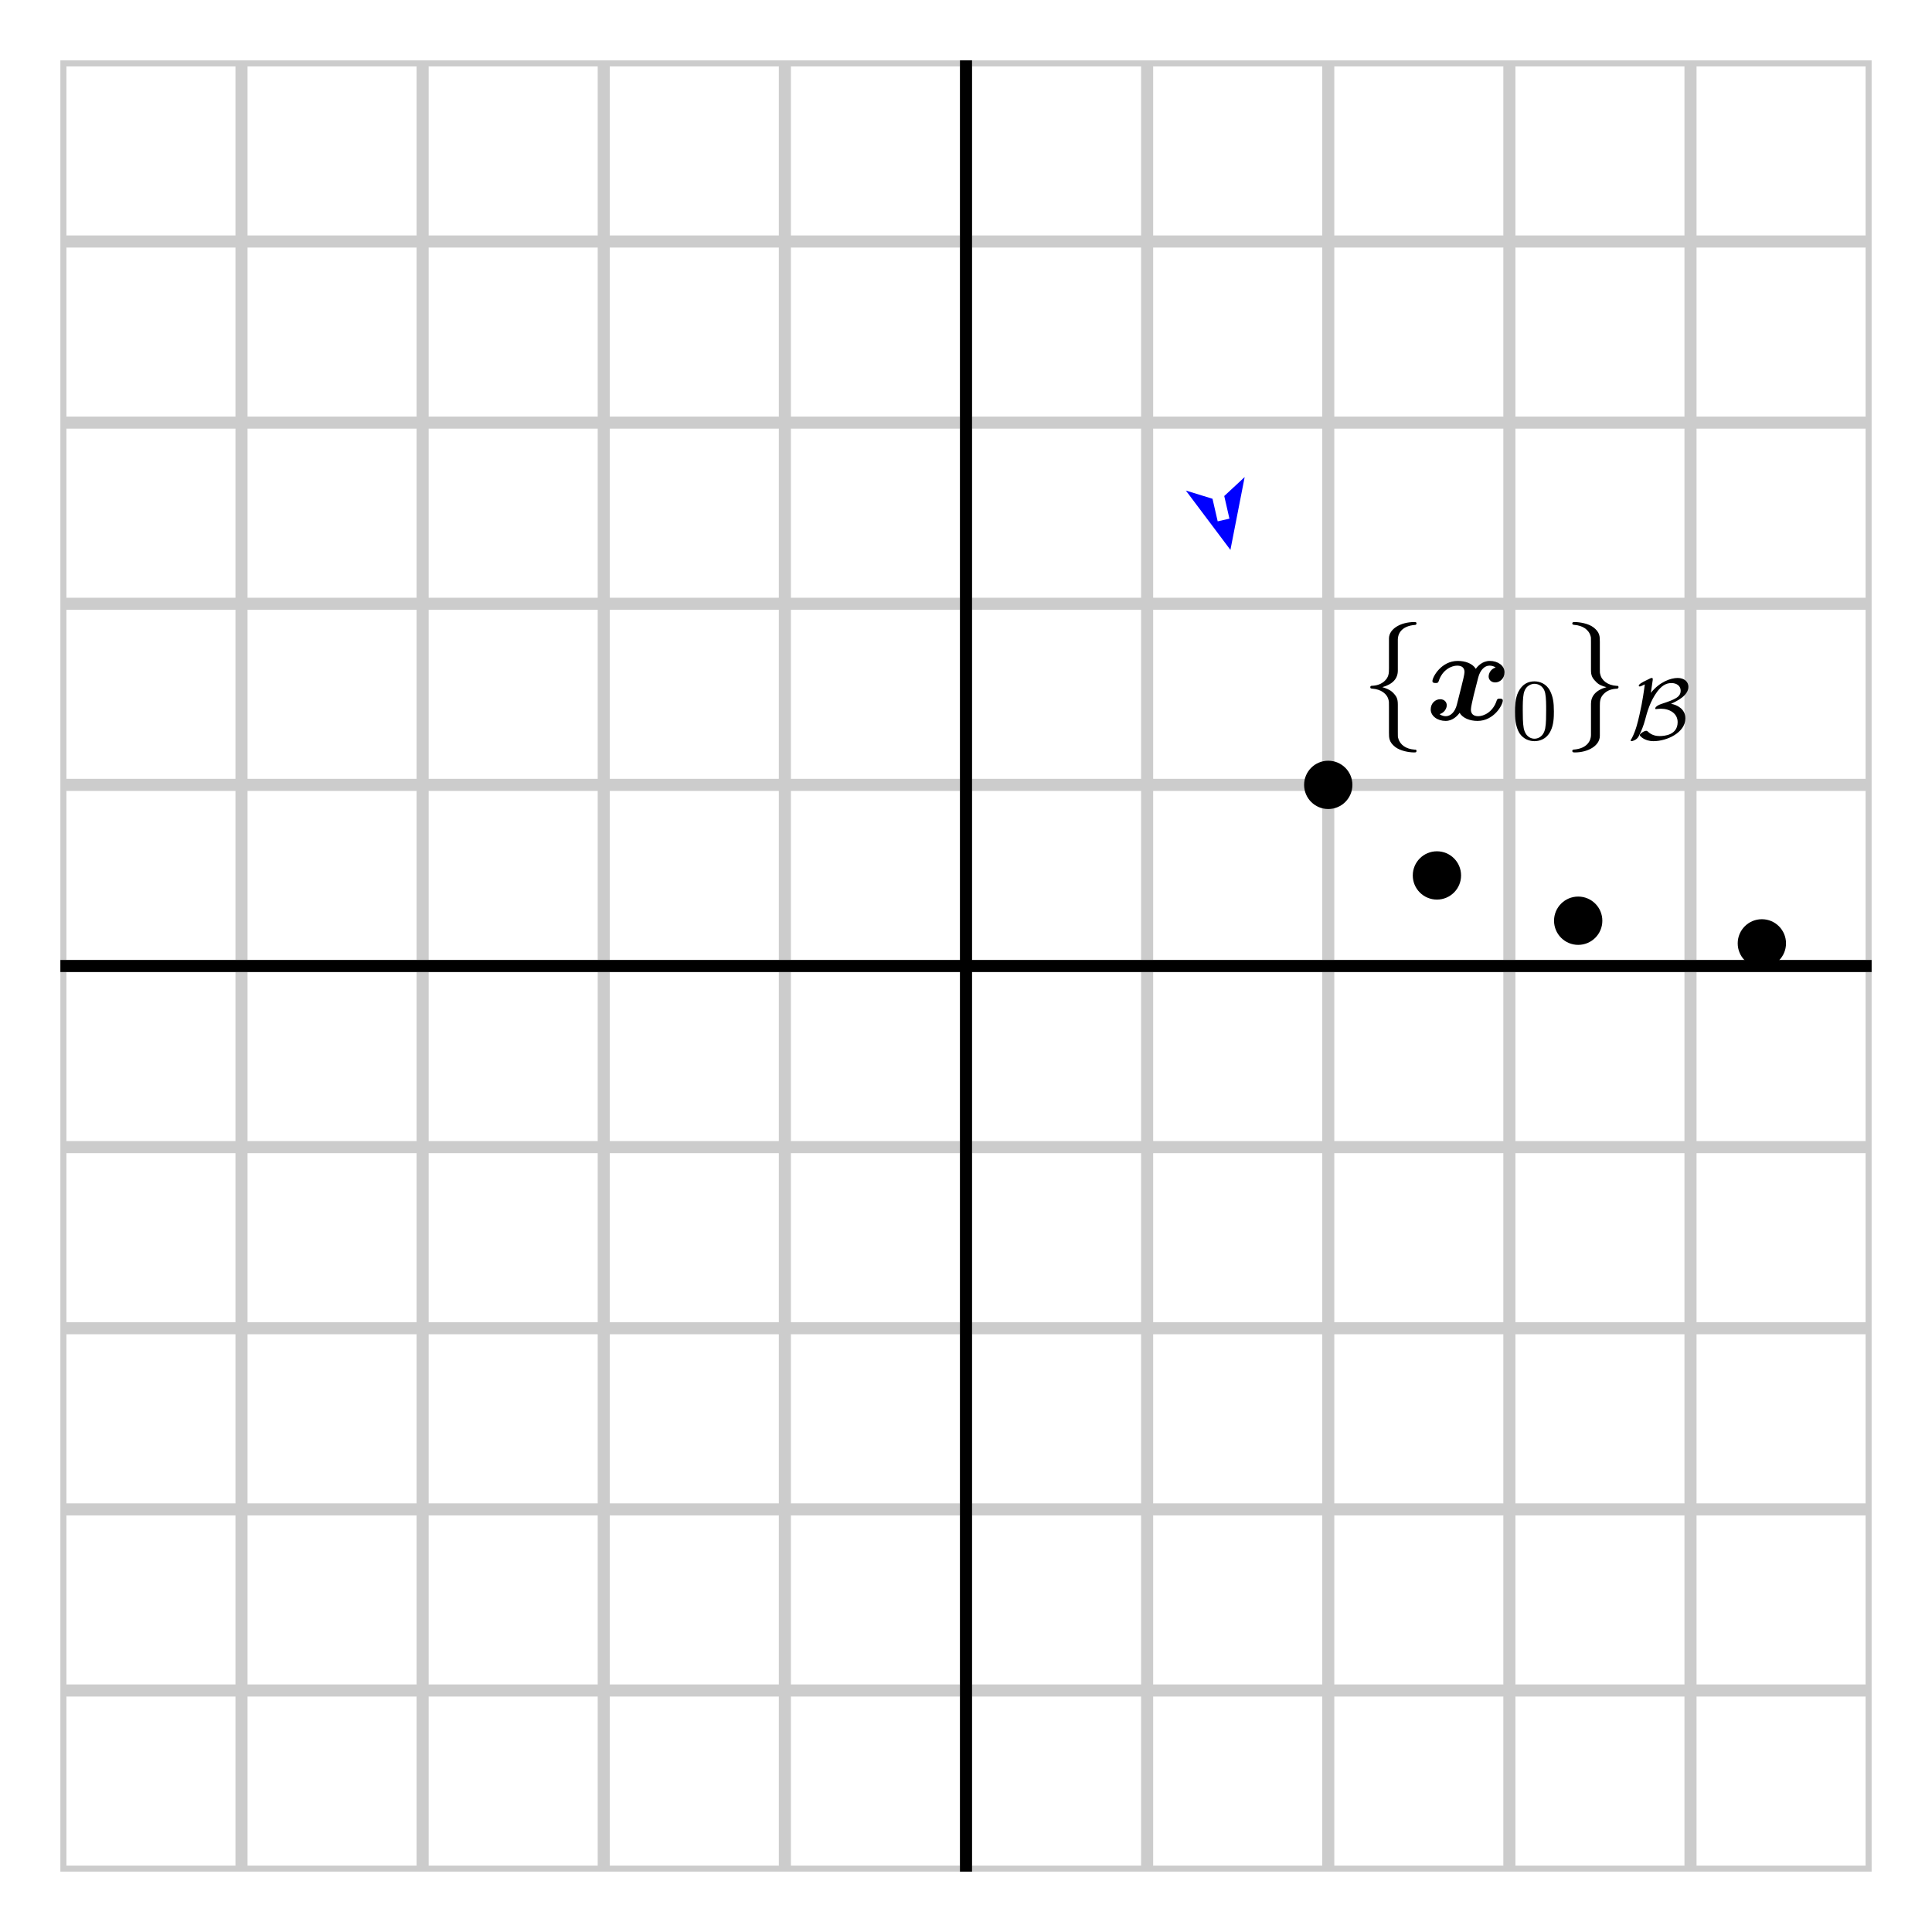 <?xml version="1.0" encoding="UTF-8"?>
<svg xmlns="http://www.w3.org/2000/svg" xmlns:xlink="http://www.w3.org/1999/xlink" width="160pt" height="160pt" viewBox="0 0 160 160" version="1.1">
<defs>
<g>
<symbol overflow="visible" id="glyph0-0">
<path style="stroke:none;" d=""/>
</symbol>
<symbol overflow="visible" id="glyph0-1">
<path style="stroke:none;" d="M 3.062 -6.656 C 3.062 -7.094 3.344 -7.781 4.516 -7.859 C 4.562 -7.875 4.609 -7.906 4.609 -7.984 C 4.609 -8.094 4.531 -8.094 4.406 -8.094 C 3.328 -8.094 2.344 -7.547 2.328 -6.75 L 2.328 -4.281 C 2.328 -3.859 2.328 -3.516 1.906 -3.156 C 1.516 -2.844 1.109 -2.828 0.875 -2.812 C 0.828 -2.812 0.781 -2.766 0.781 -2.703 C 0.781 -2.594 0.844 -2.594 0.953 -2.578 C 1.656 -2.531 2.188 -2.156 2.297 -1.625 C 2.328 -1.5 2.328 -1.484 2.328 -1.094 L 2.328 1.047 C 2.328 1.5 2.328 1.844 2.844 2.25 C 3.266 2.578 3.984 2.703 4.406 2.703 C 4.531 2.703 4.609 2.703 4.609 2.578 C 4.609 2.469 4.547 2.469 4.438 2.469 C 3.75 2.422 3.234 2.078 3.094 1.516 C 3.062 1.422 3.062 1.406 3.062 1.016 L 3.062 -1.25 C 3.062 -1.75 2.969 -1.938 2.625 -2.281 C 2.391 -2.5 2.078 -2.609 1.781 -2.703 C 2.672 -2.953 3.062 -3.438 3.062 -4.078 Z M 3.062 -6.656 "/>
</symbol>
<symbol overflow="visible" id="glyph0-2">
<path style="stroke:none;" d="M 2.328 1.266 C 2.328 1.688 2.047 2.391 0.875 2.469 C 0.828 2.469 0.781 2.516 0.781 2.578 C 0.781 2.703 0.891 2.703 1 2.703 C 2.047 2.703 3.047 2.172 3.062 1.344 L 3.062 -1.109 C 3.062 -1.531 3.062 -1.875 3.484 -2.234 C 3.859 -2.547 4.281 -2.562 4.516 -2.578 C 4.562 -2.594 4.609 -2.641 4.609 -2.703 C 4.609 -2.812 4.547 -2.812 4.438 -2.812 C 3.719 -2.859 3.203 -3.25 3.094 -3.781 C 3.062 -3.891 3.062 -3.922 3.062 -4.312 L 3.062 -6.453 C 3.062 -6.906 3.062 -7.25 2.531 -7.656 C 2.109 -7.984 1.359 -8.094 1 -8.094 C 0.891 -8.094 0.781 -8.094 0.781 -7.984 C 0.781 -7.875 0.844 -7.875 0.953 -7.859 C 1.625 -7.812 2.156 -7.469 2.297 -6.922 C 2.328 -6.828 2.328 -6.797 2.328 -6.406 L 2.328 -4.141 C 2.328 -3.656 2.422 -3.469 2.766 -3.125 C 2.984 -2.891 3.297 -2.781 3.609 -2.703 C 2.719 -2.453 2.328 -1.953 2.328 -1.328 Z M 2.328 1.266 "/>
</symbol>
<symbol overflow="visible" id="glyph1-0">
<path style="stroke:none;" d=""/>
</symbol>
<symbol overflow="visible" id="glyph1-1">
<path style="stroke:none;" d="M 5.781 -4.328 C 5.391 -4.219 5.203 -3.859 5.203 -3.578 C 5.203 -3.344 5.391 -3.094 5.75 -3.094 C 6.125 -3.094 6.516 -3.406 6.516 -3.938 C 6.516 -4.5 5.953 -4.875 5.297 -4.875 C 4.672 -4.875 4.281 -4.422 4.141 -4.219 C 3.859 -4.672 3.266 -4.875 2.641 -4.875 C 1.281 -4.875 0.547 -3.547 0.547 -3.203 C 0.547 -3.047 0.719 -3.047 0.812 -3.047 C 0.938 -3.047 1.016 -3.047 1.062 -3.188 C 1.375 -4.172 2.156 -4.484 2.594 -4.484 C 3 -4.484 3.203 -4.297 3.203 -3.953 C 3.203 -3.75 3.047 -3.156 2.953 -2.766 L 2.578 -1.281 C 2.422 -0.625 2.031 -0.297 1.656 -0.297 C 1.609 -0.297 1.359 -0.297 1.141 -0.469 C 1.531 -0.578 1.734 -0.938 1.734 -1.203 C 1.734 -1.453 1.547 -1.703 1.188 -1.703 C 0.812 -1.703 0.406 -1.391 0.406 -0.859 C 0.406 -0.297 0.984 0.094 1.641 0.094 C 2.25 0.094 2.656 -0.375 2.797 -0.578 C 3.062 -0.125 3.672 0.094 4.281 0.094 C 5.641 0.094 6.375 -1.234 6.375 -1.594 C 6.375 -1.75 6.219 -1.75 6.125 -1.75 C 6 -1.75 5.922 -1.75 5.875 -1.609 C 5.562 -0.625 4.781 -0.297 4.344 -0.297 C 3.938 -0.297 3.734 -0.5 3.734 -0.844 C 3.734 -1.062 3.875 -1.641 3.969 -2.047 C 4.047 -2.328 4.297 -3.344 4.344 -3.516 C 4.516 -4.156 4.891 -4.484 5.266 -4.484 C 5.328 -4.484 5.578 -4.484 5.781 -4.328 Z M 5.781 -4.328 "/>
</symbol>
<symbol overflow="visible" id="glyph2-0">
<path style="stroke:none;" d=""/>
</symbol>
<symbol overflow="visible" id="glyph2-1">
<path style="stroke:none;" d="M 3.516 -2.297 C 3.516 -3.062 3.438 -3.531 3.203 -4 C 2.891 -4.625 2.312 -4.797 1.906 -4.797 C 1 -4.797 0.672 -4.109 0.562 -3.906 C 0.312 -3.391 0.297 -2.672 0.297 -2.297 C 0.297 -1.828 0.312 -1.094 0.656 -0.516 C 1 0.016 1.531 0.156 1.906 0.156 C 2.25 0.156 2.875 0.047 3.234 -0.672 C 3.5 -1.188 3.516 -1.828 3.516 -2.297 Z M 1.906 -0.047 C 1.656 -0.047 1.172 -0.172 1.016 -0.922 C 0.938 -1.328 0.938 -2.016 0.938 -2.391 C 0.938 -2.875 0.938 -3.391 1.016 -3.781 C 1.172 -4.516 1.734 -4.594 1.906 -4.594 C 2.156 -4.594 2.656 -4.469 2.797 -3.812 C 2.875 -3.422 2.875 -2.875 2.875 -2.391 C 2.875 -1.953 2.875 -1.312 2.797 -0.906 C 2.641 -0.156 2.141 -0.047 1.906 -0.047 Z M 1.906 -0.047 "/>
</symbol>
<symbol overflow="visible" id="glyph3-0">
<path style="stroke:none;" d=""/>
</symbol>
<symbol overflow="visible" id="glyph3-1">
<path style="stroke:none;" d="M 2.062 -4.906 C 2.062 -4.969 2.062 -4.984 2.062 -5 C 2.062 -5.047 2.047 -5.078 1.984 -5.078 C 1.906 -5.078 1.828 -5.031 1.547 -4.891 C 1.188 -4.719 0.906 -4.562 0.906 -4.438 C 0.906 -4.375 0.953 -4.375 0.969 -4.375 C 1.062 -4.375 1.109 -4.406 1.406 -4.547 C 1.344 -4.094 1.234 -3.203 0.969 -2.047 C 0.812 -1.359 0.672 -0.766 0.344 -0.109 C 0.234 0.062 0.234 0.078 0.234 0.094 C 0.234 0.156 0.297 0.156 0.312 0.156 C 0.375 0.156 0.734 0.062 0.891 -0.234 C 1.125 -0.688 1.297 -1.109 1.438 -1.641 C 1.594 -2.25 1.859 -3.172 2.438 -3.953 C 2.766 -4.375 3.109 -4.656 3.609 -4.656 C 4.062 -4.656 4.375 -4.406 4.375 -4.031 C 4.375 -3.516 3.969 -3.312 2.766 -2.922 C 2.406 -2.797 2.266 -2.641 2.266 -2.547 C 2.266 -2.5 2.312 -2.5 2.344 -2.5 C 2.406 -2.5 2.531 -2.531 2.734 -2.531 C 3.469 -2.531 4.125 -2.141 4.125 -1.422 C 4.125 -0.359 3.047 -0.266 2.625 -0.266 C 2.359 -0.266 1.969 -0.328 1.656 -0.641 C 1.594 -0.688 1.578 -0.703 1.531 -0.703 C 1.344 -0.703 0.984 -0.453 0.984 -0.344 C 0.984 -0.297 1.344 0.156 2.125 0.156 C 3.25 0.156 4.766 -0.562 4.766 -1.734 C 4.766 -2.531 4.047 -2.859 3.578 -2.938 C 4.062 -3.156 5.016 -3.625 5.016 -4.344 C 5.016 -4.766 4.672 -5.078 4.125 -5.078 C 3.547 -5.078 2.625 -4.75 1.906 -3.844 Z M 2.062 -4.906 "/>
</symbol>
</g>
<clipPath id="clip1">
  <path d="M 5 5 L 155 5 L 155 155 L 5 155 Z M 5 5 "/>
</clipPath>
<clipPath id="clip2">
  <path d="M 66 5 L 155 5 L 155 95 L 66 95 Z M 66 5 "/>
</clipPath>
</defs>
<g id="surface1">
<g clip-path="url(#clip1)" clip-rule="nonzero">
<path style="fill:none;stroke-width:10;stroke-linecap:butt;stroke-linejoin:miter;stroke:rgb(80.077%,80.077%,80.077%);stroke-opacity:1;stroke-miterlimit:10;" d="M -700 -700 L -700 2300 M -550 -700 L -550 2300 M -400 -700 L -400 2300 M -250 -700 L -250 2300 M -100 -700 L -100 2300 M 50 -700 L 50 2300 M 200 -700 L 200 2300 M 350 -700 L 350 2300 M 500 -700 L 500 2300 M 650 -700 L 650 2300 M 800 -700 L 800 2300 M 950 -700 L 950 2300 M 1100 -700 L 1100 2300 M 1250 -700 L 1250 2300 M 1400 -700 L 1400 2300 M 1550 -700 L 1550 2300 M 1700 -700 L 1700 2300 M 1850 -700 L 1850 2300 M 2000 -700 L 2000 2300 M 2150 -700 L 2150 2300 M 2300 -700 L 2300 2300 M -700 -700 L 2300 -700 M -700 -550 L 2300 -550 M -700 -400 L 2300 -400 M -700 -250 L 2300 -250 M -700 -100 L 2300 -100 M -700 50 L 2300 50 M -700 200 L 2300 200 M -700 350 L 2300 350 M -700 500 L 2300 500 M -700 650 L 2300 650 M -700 800 L 2300 800 M -700 950 L 2300 950 M -700 1100 L 2300 1100 M -700 1250 L 2300 1250 M -700 1400 L 2300 1400 M -700 1550 L 2300 1550 M -700 1700 L 2300 1700 M -700 1850 L 2300 1850 M -700 2000 L 2300 2000 M -700 2150 L 2300 2150 M -700 2300 L 2300 2300 M -700 -700 L 2300 -700 L 2300 2300 L -700 2300 Z M -700 -700 " transform="matrix(0.1,0,0,-0.1,0,160)"/>
<path style="fill:none;stroke-width:10;stroke-linecap:butt;stroke-linejoin:miter;stroke:rgb(0%,0%,0%);stroke-opacity:1;stroke-miterlimit:10;" d="M 50 800 L 1550 800 M 800 50 L 800 1550 " transform="matrix(0.1,0,0,-0.1,0,160)"/>
</g>
<path style=" stroke:none;fill-rule:nonzero;fill:rgb(0%,0%,100%);fill-opacity:1;" d="M 100.844 43.176 L 100.414 41.305 L 98.207 40.625 L 101.898 45.539 L 103.078 39.508 L 101.387 41.078 L 101.816 42.953 L 100.844 43.176 "/>
<g clip-path="url(#clip2)" clip-rule="nonzero">
<path style="fill:none;stroke-width:10;stroke-linecap:butt;stroke-linejoin:miter;stroke:rgb(0%,0%,100%);stroke-opacity:1;stroke-miterlimit:10;" d="M 801.562 8387608.008 L 804.766 8387608.008 L 805.156 6951943.008 L 805.547 5646881.992 L 806.016 4586843.984 L 806.523 3725825 L 807.031 3026461.016 L 807.617 2458400 L 808.242 1996991.016 L 808.906 1622211.016 L 809.648 1317795 L 810.43 1070533.008 L 811.289 869693.008 L 812.227 706560 L 813.203 574056.016 L 814.297 466428.008 L 815.469 379008.008 L 816.719 308000 L 818.125 250323.984 L 819.609 203476.016 L 821.211 165423.984 L 822.93 134516.992 L 824.805 109411.992 L 826.836 89020 L 829.062 72456.914 L 831.406 59003.516 L 833.984 48076.016 L 836.758 39200 L 839.805 31990.508 L 843.047 26134.609 L 846.562 21378.086 L 850.391 17514.609 L 854.531 14376.406 L 858.984 11827.5 L 863.789 9757.109 L 869.023 8075.43 L 874.688 6709.492 L 880.781 5600 L 887.422 4698.828 L 894.57 3966.836 L 902.305 3372.266 L 910.703 2889.336 L 919.766 2497.031 L 929.57 2178.438 L 940.195 1919.648 L 951.641 1709.414 L 964.062 1538.672 L 977.5 1400 L 992.07 1287.344 L 1007.773 1195.859 L 1024.805 1121.523 L 1043.203 1061.172 L 1063.125 1012.148 L 1084.648 972.305 L 1107.969 939.961 L 1133.203 913.672 L 1160.469 892.344 L 1190 875 L 1221.953 860.938 L 1256.484 849.492 L 1293.867 840.195 L 1334.297 832.656 L 1378.086 826.523 L 1425.391 821.523 L 1476.602 817.5 L 1532.031 814.219 L 1591.992 811.562 L 1656.836 809.375 L 1726.992 807.617 L 1802.891 806.172 L 1885.039 805.039 L 1973.906 804.062 L 2070.039 803.32 L 2174.023 802.695 L 2286.523 802.188 L 2408.281 801.758 L 2539.961 801.445 L 2682.461 801.172 L 2836.602 800.938 L 3003.398 800.781 L 3183.828 800.625 L 3379.023 800.508 L 3590.234 800.43 L 3818.711 800.352 L 4065.938 800.273 L 4333.359 800.234 L 4622.695 800.195 L 4935.742 800.156 " transform="matrix(0.1,0,0,-0.1,0,160)"/>
</g>
<path style=" stroke:none;fill-rule:nonzero;fill:rgb(0%,0%,0%);fill-opacity:1;" d="M 112 65 C 112 63.895 111.105 63 110 63 C 108.895 63 108 63.895 108 65 C 108 66.105 108.895 67 110 67 C 111.105 67 112 66.105 112 65 "/>
<path style=" stroke:none;fill-rule:nonzero;fill:rgb(0%,0%,0%);fill-opacity:1;" d="M 121 72.5 C 121 71.395 120.105 70.5 119 70.5 C 117.895 70.5 117 71.395 117 72.5 C 117 73.605 117.895 74.5 119 74.5 C 120.105 74.5 121 73.605 121 72.5 "/>
<path style=" stroke:none;fill-rule:nonzero;fill:rgb(0%,0%,0%);fill-opacity:1;" d="M 132.699 76.25 C 132.699 75.145 131.805 74.25 130.699 74.25 C 129.594 74.25 128.699 75.145 128.699 76.25 C 128.699 77.355 129.594 78.25 130.699 78.25 C 131.805 78.25 132.699 77.355 132.699 76.25 "/>
<path style=" stroke:none;fill-rule:nonzero;fill:rgb(0%,0%,0%);fill-opacity:1;" d="M 147.91 78.125 C 147.91 77.02 147.016 76.125 145.91 76.125 C 144.805 76.125 143.91 77.02 143.91 78.125 C 143.91 79.23 144.805 80.125 145.91 80.125 C 147.016 80.125 147.91 79.23 147.91 78.125 "/>
<g style="fill:rgb(0%,0%,0%);fill-opacity:1;">
  <use xlink:href="#glyph0-1" x="112.7" y="59.61"/>
</g>
<g style="fill:rgb(0%,0%,0%);fill-opacity:1;">
  <use xlink:href="#glyph1-1" x="118.08" y="59.61"/>
</g>
<g style="fill:rgb(0%,0%,0%);fill-opacity:1;">
  <use xlink:href="#glyph2-1" x="125.171" y="61.224"/>
</g>
<g style="fill:rgb(0%,0%,0%);fill-opacity:1;">
  <use xlink:href="#glyph0-2" x="129.43" y="59.61"/>
</g>
<g style="fill:rgb(0%,0%,0%);fill-opacity:1;">
  <use xlink:href="#glyph3-1" x="134.81" y="61.224"/>
</g>
</g>
</svg>

